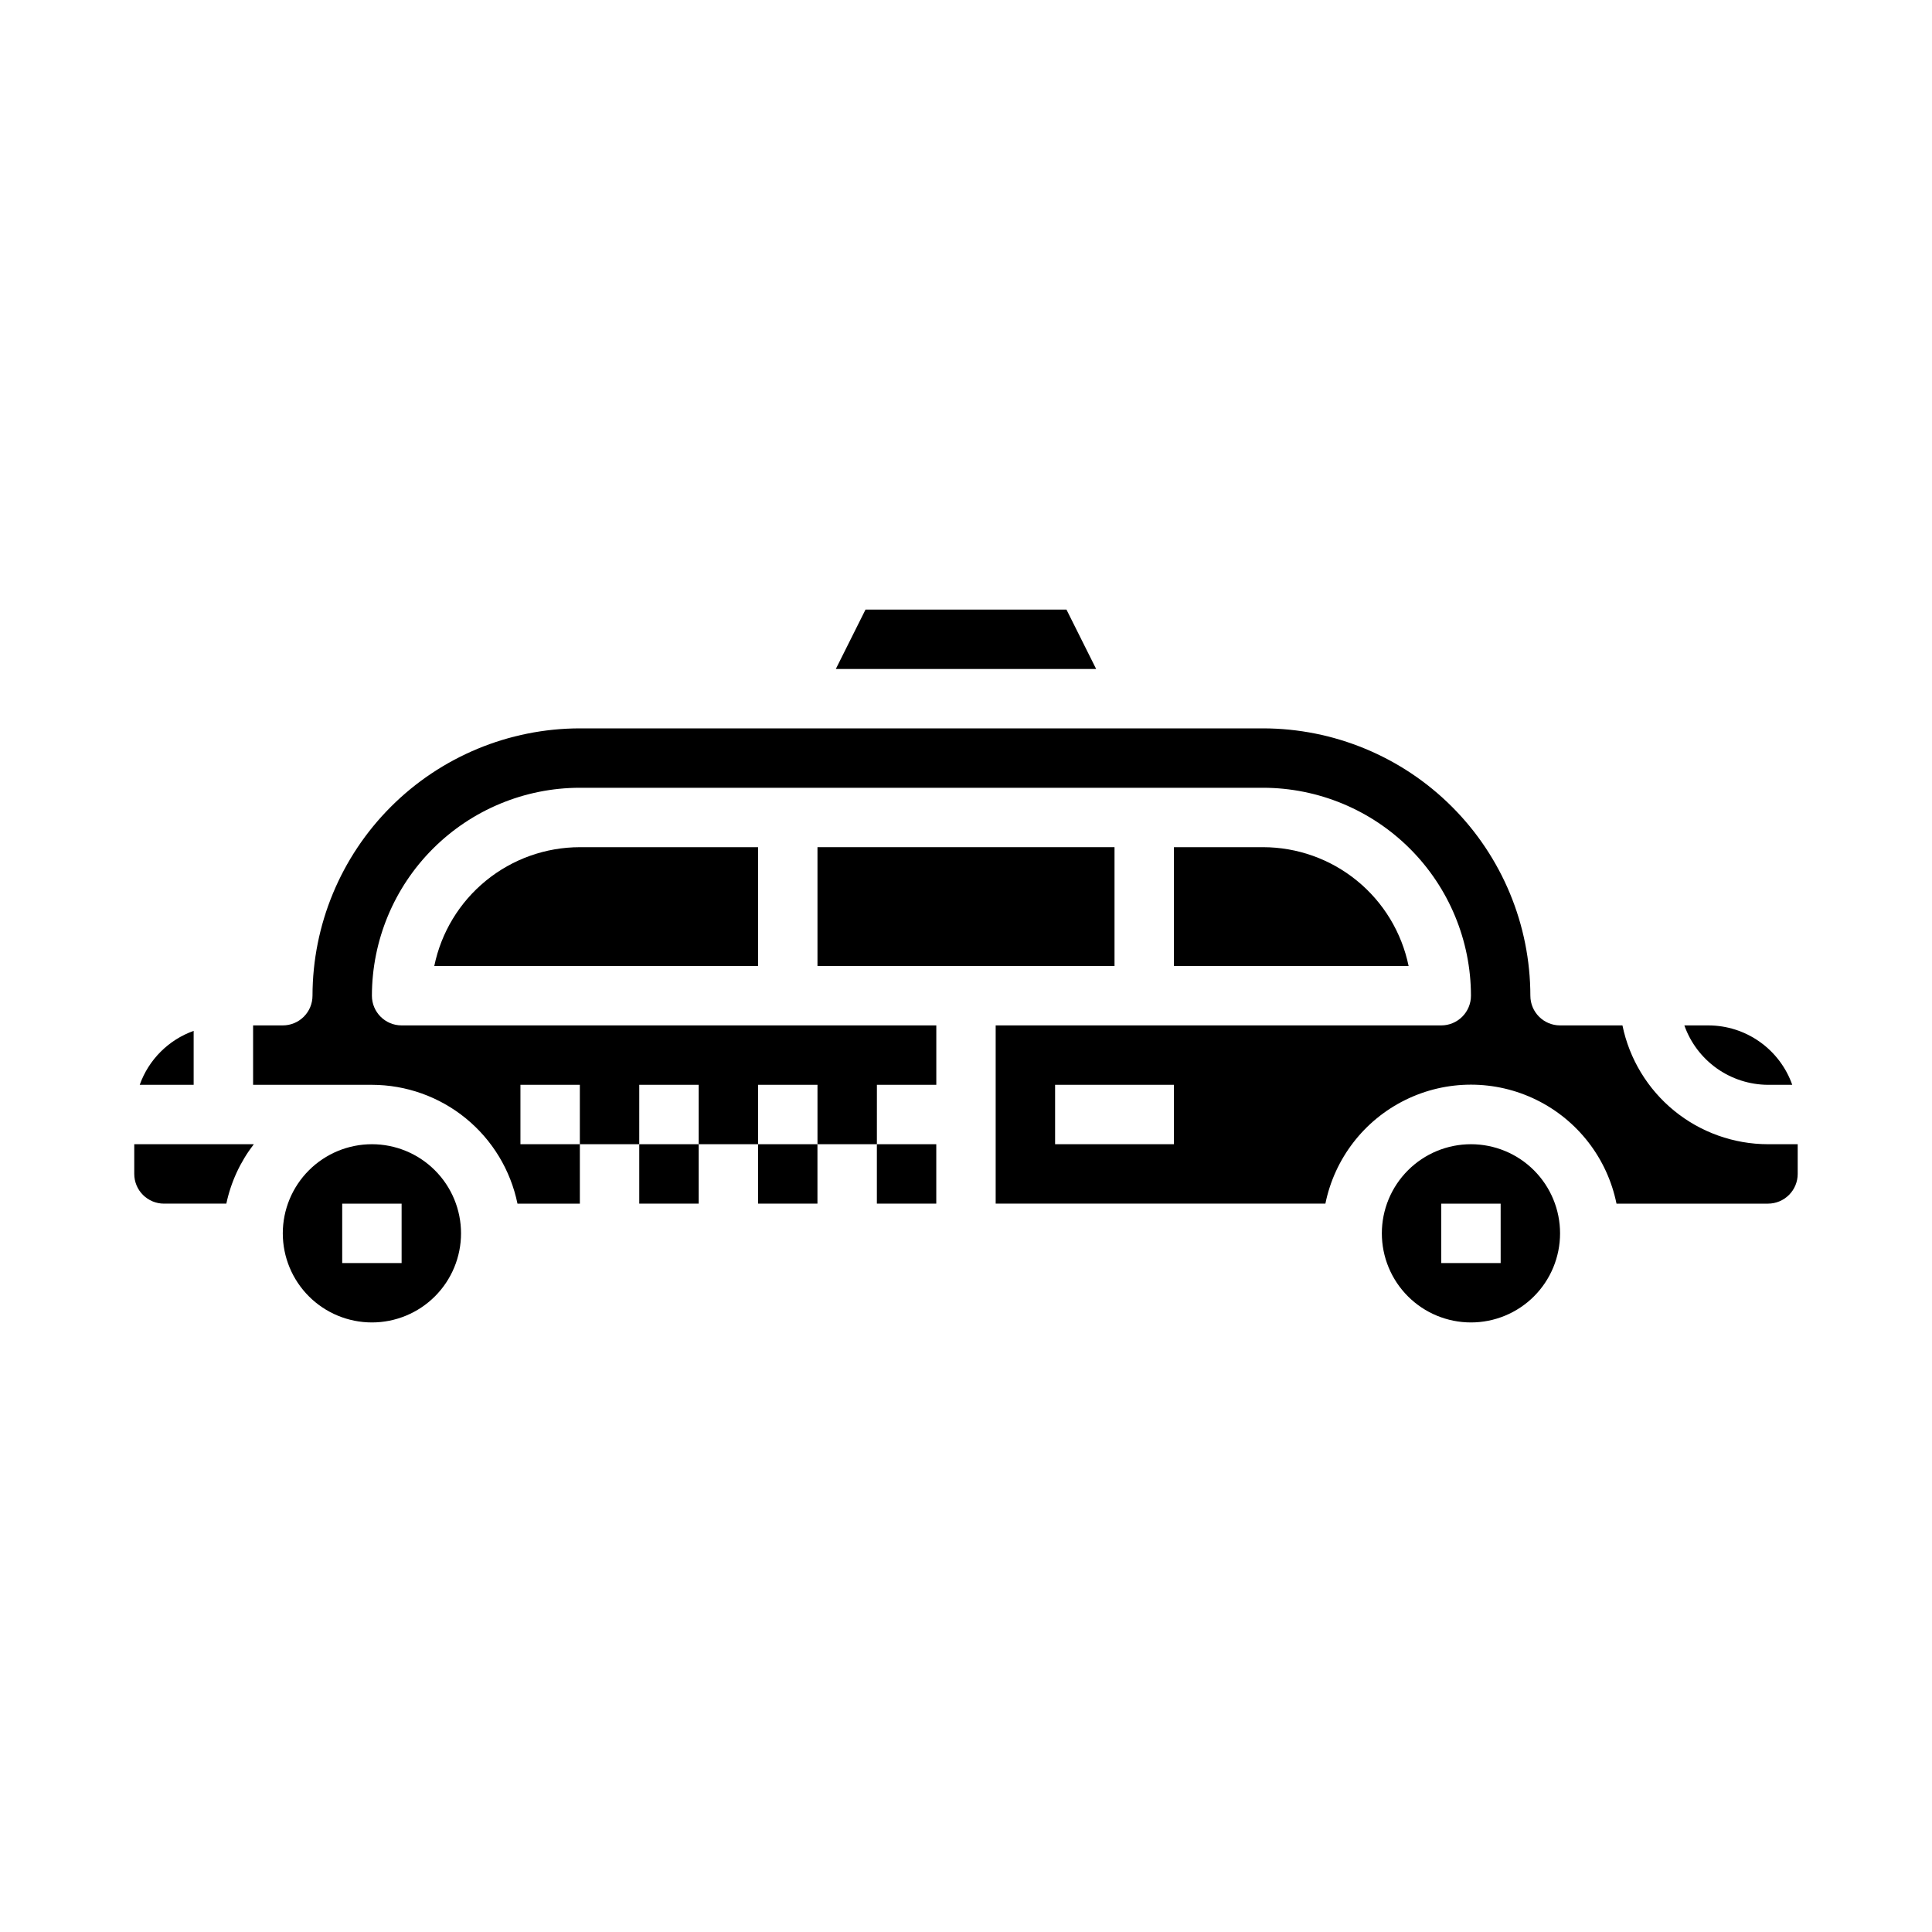 <?xml version="1.0" encoding="UTF-8"?>
<!-- Uploaded to: SVG Repo, www.svgrepo.com, Generator: SVG Repo Mixer Tools -->
<svg fill="#000000" width="800px" height="800px" version="1.1" viewBox="144 144 512 512" xmlns="http://www.w3.org/2000/svg">
 <g>
  <path d="m242.56 447.23c-6.266 0-12.27 2.488-16.699 6.918-4.43 4.43-6.918 10.434-6.918 16.699 0 6.262 2.488 12.27 6.918 16.699s10.434 6.914 16.699 6.914c6.262 0 12.27-2.484 16.699-6.914 4.43-4.43 6.918-10.438 6.918-16.699 0-6.266-2.488-12.27-6.918-16.699-4.43-4.43-10.438-6.918-16.699-6.918zm7.871 31.488h-15.742v-15.742h15.742z"/>
  <path d="m179.58 455.1c0 2.09 0.828 4.09 2.305 5.566 1.477 1.477 3.481 2.309 5.566 2.309h16.531c1.215-5.731 3.703-11.109 7.281-15.746h-31.684z"/>
  <path d="m533.82 447.23c-6.266 0-12.273 2.488-16.699 6.918-4.43 4.43-6.918 10.434-6.918 16.699 0 6.262 2.488 12.27 6.918 16.699 4.426 4.43 10.434 6.914 16.699 6.914 6.262 0 12.27-2.484 16.699-6.914 4.426-4.43 6.914-10.438 6.914-16.699 0-6.266-2.488-12.27-6.914-16.699-4.43-4.43-10.438-6.918-16.699-6.918zm7.871 31.488h-15.746v-15.742h15.742z"/>
  <path d="m344.89 447.23h15.742v15.742h-15.742z"/>
  <path d="m376.38 447.23h15.742v15.742h-15.742z"/>
  <path d="m612.54 431.49h6.422c-1.621-4.59-4.621-8.566-8.59-11.383-3.969-2.82-8.707-4.344-13.574-4.363h-6.426c1.621 4.59 4.625 8.562 8.59 11.383 3.969 2.816 8.711 4.34 13.578 4.363z"/>
  <path d="m195.32 417.19c-6.664 2.383-11.914 7.629-14.293 14.297h14.293z"/>
  <path d="m426.62 305.54h-53.246l-7.871 15.742h68.988z"/>
  <path d="m360.64 368.51h78.719v31.488h-78.719z"/>
  <path d="m612.54 447.23c-9.07-0.012-17.859-3.148-24.887-8.887-7.023-5.734-11.859-13.719-13.688-22.602h-16.531c-4.348 0-7.871-3.523-7.871-7.871-0.02-18.785-7.492-36.793-20.773-50.074s-31.289-20.754-50.074-20.773h-181.05c-18.785 0.02-36.793 7.492-50.074 20.773-13.285 13.281-20.754 31.289-20.777 50.074 0 2.086-0.828 4.09-2.305 5.566-1.477 1.477-3.477 2.305-5.566 2.305h-7.871v15.742h31.488v0.004c9.07 0.012 17.859 3.148 24.887 8.883 7.023 5.738 11.859 13.719 13.688 22.605h16.531v-15.746h-15.746v-15.742h15.742v15.742h15.742l0.004-15.742h15.742v15.742h15.742l0.004-15.742h15.742v15.742h15.742l0.004-15.742h15.742v-15.746h-141.7c-4.348 0-7.871-3.523-7.871-7.871 0.016-14.609 5.828-28.617 16.156-38.945 10.332-10.332 24.34-16.145 38.949-16.16h181.05c14.609 0.016 28.617 5.828 38.945 16.16 10.332 10.328 16.141 24.336 16.16 38.945 0 2.086-0.832 4.09-2.309 5.566s-3.477 2.305-5.566 2.305h-118.08v47.23l87.379 0.004c2.43-11.957 10.262-22.113 21.211-27.492 10.949-5.383 23.773-5.383 34.723 0 10.949 5.379 18.785 15.535 21.211 27.492h40.148c2.09 0 4.09-0.832 5.566-2.309 1.477-1.477 2.305-3.477 2.305-5.566v-7.871zm-157.44 0h-31.488v-15.742h31.488z"/>
  <path d="m259.09 400h85.805v-31.488h-47.23c-9.074 0.008-17.863 3.144-24.891 8.883-7.023 5.734-11.859 13.719-13.684 22.605z"/>
  <path d="m313.41 447.23h15.742v15.742h-15.742z"/>
  <path d="m478.72 368.51h-23.617v31.488h62.191c-1.828-8.887-6.66-16.871-13.688-22.605-7.027-5.738-15.816-8.875-24.887-8.883z"/>
 </g>
</svg>